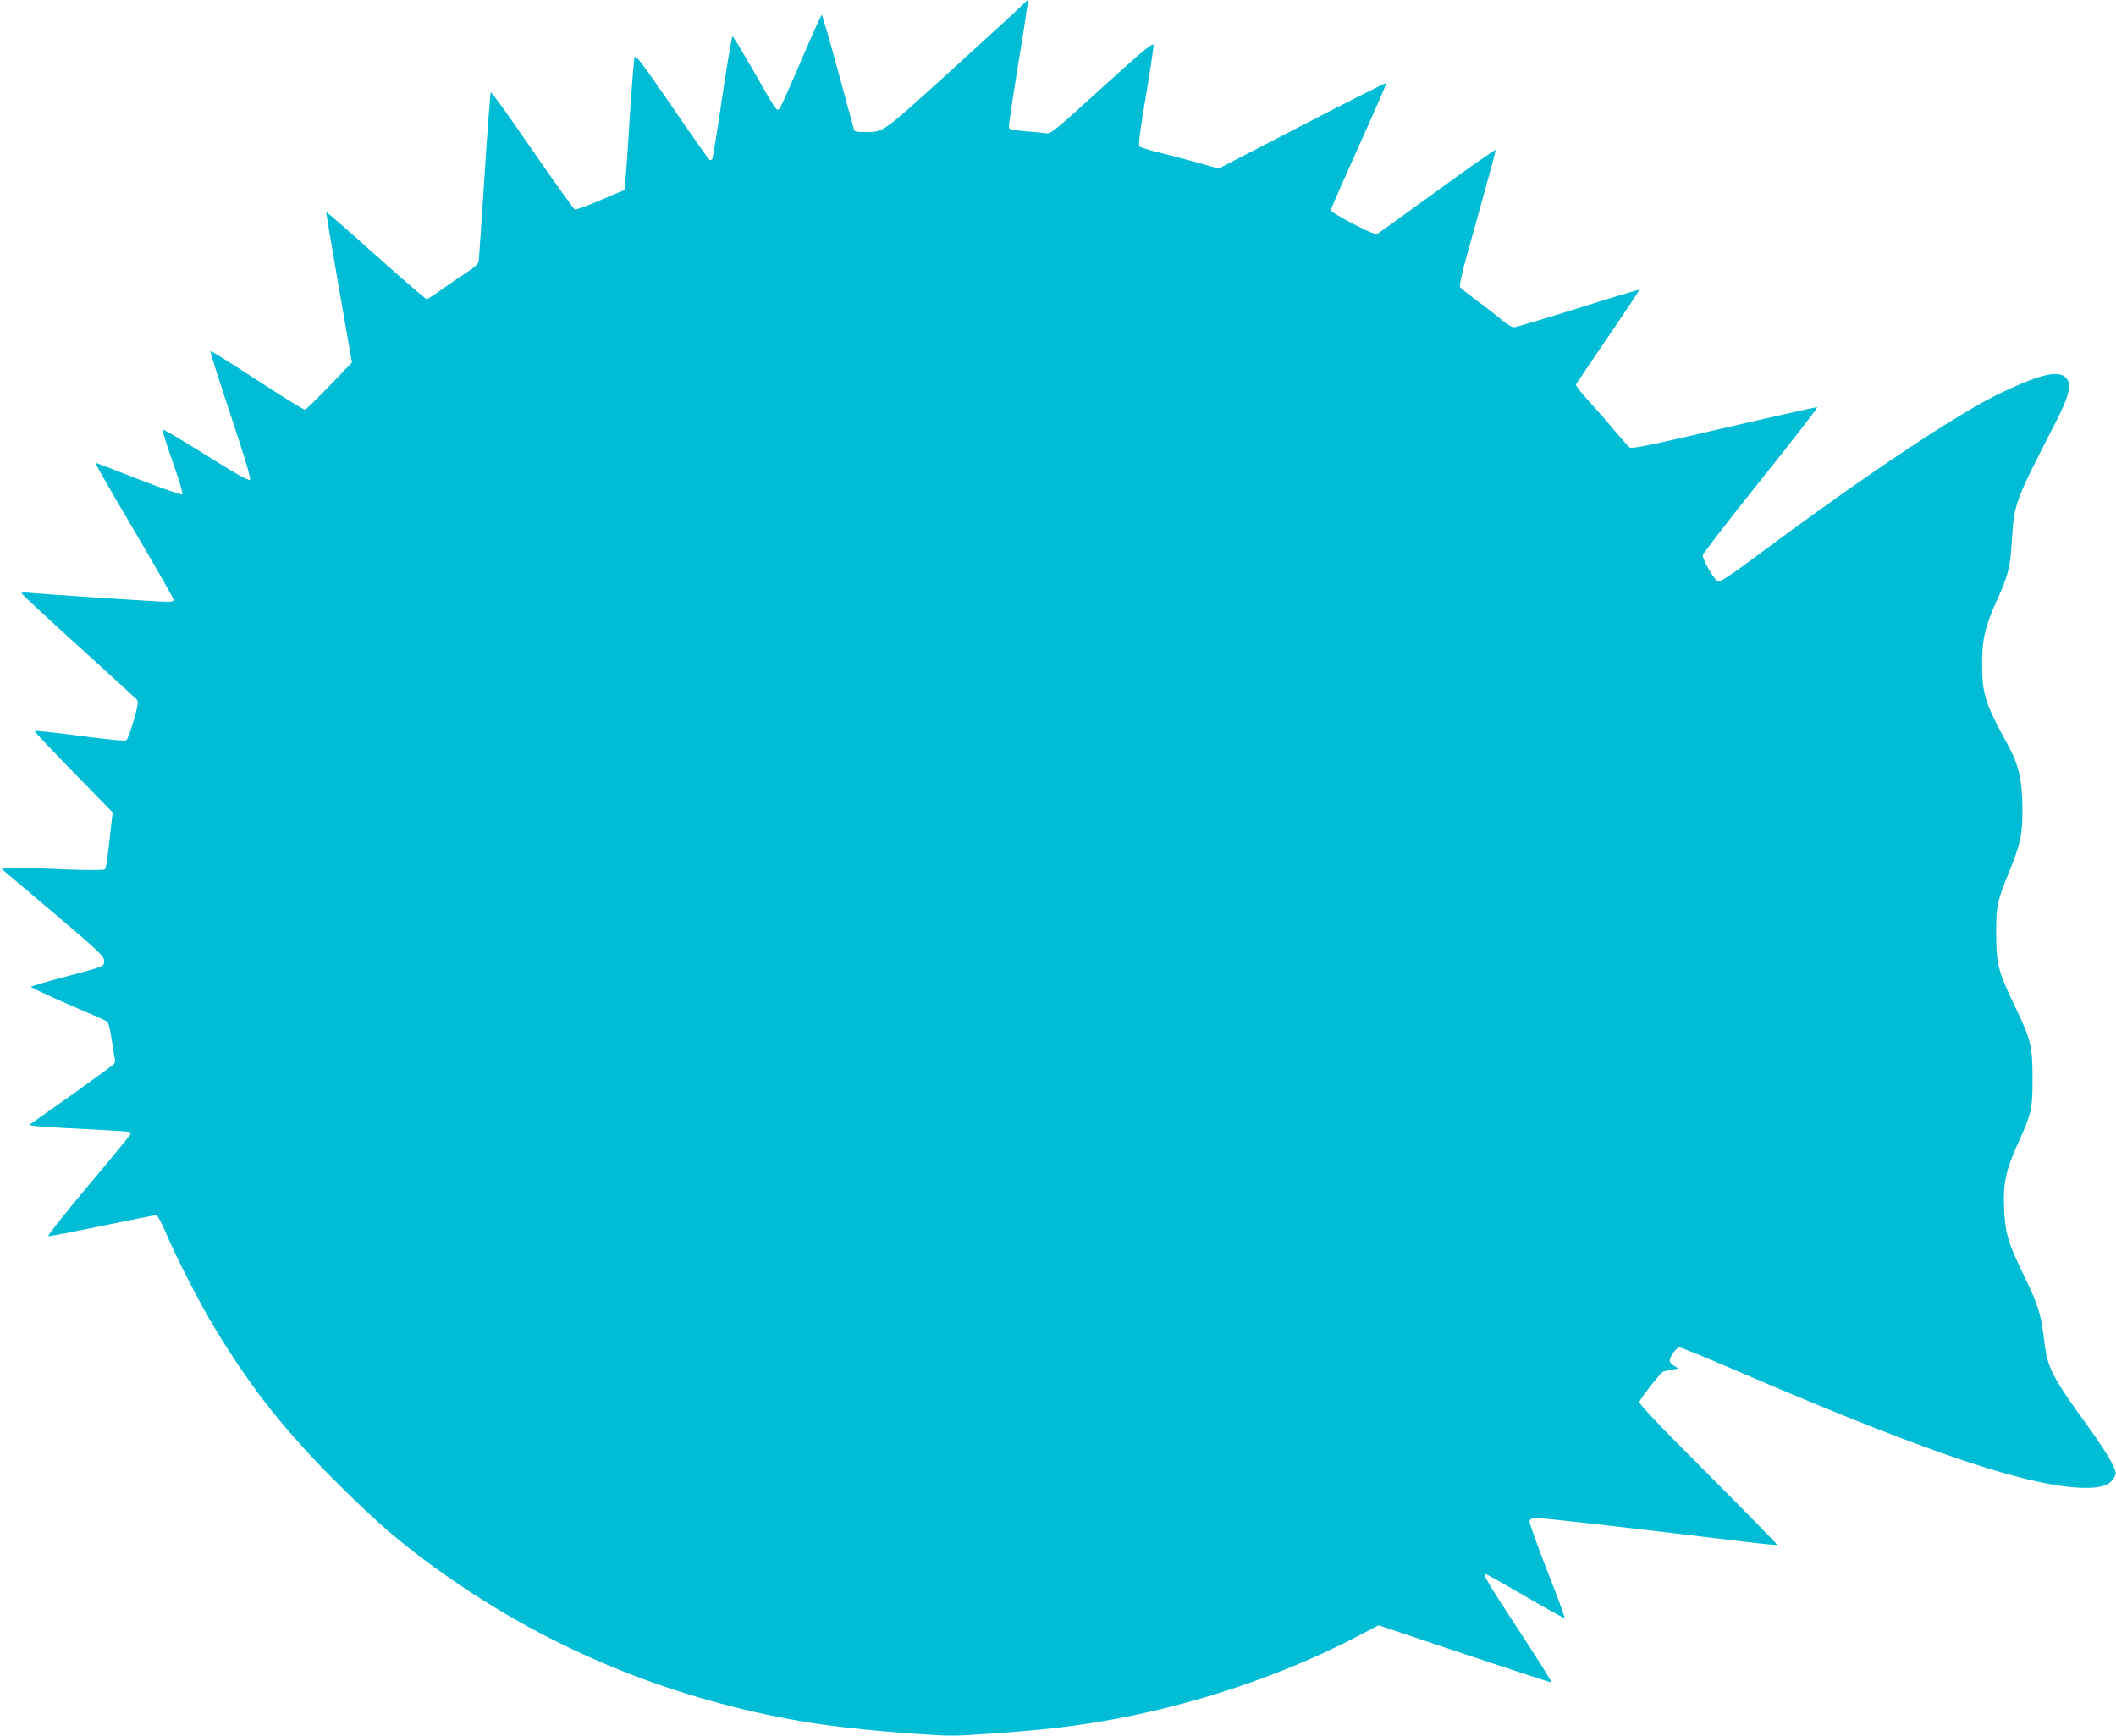 <?xml version="1.0" standalone="no"?>
<!DOCTYPE svg PUBLIC "-//W3C//DTD SVG 20010904//EN"
 "http://www.w3.org/TR/2001/REC-SVG-20010904/DTD/svg10.dtd">
<svg version="1.0" xmlns="http://www.w3.org/2000/svg"
 width="1280pt" height="1050pt" viewBox="0 0 1280 1050"
 preserveAspectRatio="xMidYMid meet">
<g transform="translate(0,1050) scale(0.1,-0.1)"
fill="#00bcd4" stroke="none">
<path d="M6194 10479 c-10 -12 -203 -189 -427 -393 -442 -401 -418 -384 -538
-385 -37 -1 -59 3 -62 12 -2 6 -46 166 -97 355 -51 188 -96 342 -99 342 -4 0
-60 -125 -125 -277 -65 -153 -124 -284 -131 -291 -16 -18 -22 -9 -164 241 -62
108 -116 197 -120 197 -4 0 -32 -165 -62 -366 -29 -201 -57 -370 -60 -376 -4
-6 -12 -8 -18 -4 -6 4 -108 149 -227 323 -175 255 -219 313 -225 297 -4 -10
-17 -170 -29 -354 -11 -184 -23 -361 -27 -392 l-5 -57 -144 -61 c-79 -34 -150
-60 -157 -57 -7 3 -123 165 -258 361 -134 195 -247 352 -250 348 -3 -4 -21
-232 -38 -507 -18 -275 -34 -509 -36 -520 -3 -11 -32 -38 -67 -60 -34 -22
-102 -68 -150 -102 -48 -35 -92 -63 -97 -63 -5 0 -144 119 -307 265 -163 146
-298 264 -300 262 -2 -2 32 -207 76 -457 l79 -453 -136 -141 c-75 -78 -141
-142 -148 -144 -6 -2 -137 79 -289 178 -153 100 -280 179 -283 176 -3 -3 52
-176 122 -386 90 -271 124 -385 117 -392 -8 -8 -86 36 -269 151 -142 89 -259
158 -261 153 -1 -5 27 -94 63 -197 37 -103 63 -191 58 -196 -4 -4 -123 37
-263 91 -140 55 -257 100 -259 100 -8 0 23 -55 235 -417 125 -212 229 -394
231 -404 5 -17 -1 -19 -43 -19 -49 0 -735 45 -826 54 -27 3 -48 2 -48 -2 0 -5
154 -148 343 -319 189 -172 349 -318 356 -326 9 -12 5 -37 -20 -123 -17 -60
-37 -114 -43 -120 -8 -8 -84 -1 -283 25 -150 20 -273 33 -273 28 0 -5 106
-117 236 -250 l236 -242 -7 -55 c-24 -222 -33 -282 -41 -289 -5 -5 -109 -5
-236 0 -125 6 -263 9 -308 7 l-81 -3 311 -263 c277 -235 310 -267 310 -293 0
-36 8 -33 -241 -99 -107 -28 -197 -55 -201 -59 -4 -3 95 -50 220 -104 125 -53
233 -101 240 -106 8 -5 19 -50 28 -112 8 -57 17 -110 19 -118 3 -7 0 -20 -6
-28 -7 -7 -125 -93 -262 -191 l-251 -177 45 -7 c24 -3 159 -12 299 -18 140 -7
258 -14 263 -17 4 -2 7 -8 7 -13 0 -4 -115 -145 -256 -312 -140 -167 -249
-304 -242 -306 7 -1 154 27 327 63 173 36 320 65 327 65 6 0 31 -46 55 -102
60 -144 212 -441 297 -580 225 -371 425 -623 751 -948 272 -271 459 -425 761
-627 606 -404 1291 -675 2027 -803 180 -31 403 -56 674 -76 235 -17 257 -17
490 0 286 20 449 38 649 71 549 92 1107 278 1577 525 l112 59 522 -175 c287
-96 523 -173 525 -171 3 2 -86 143 -197 313 -190 290 -222 344 -204 344 4 0
113 -61 242 -136 128 -75 236 -135 238 -132 3 2 -45 132 -106 287 -60 155
-109 290 -107 299 2 11 15 18 34 20 26 3 523 -54 1344 -153 63 -7 117 -12 119
-9 3 2 -186 195 -418 428 -305 305 -421 428 -415 437 31 51 129 175 142 181
10 4 35 10 57 13 l39 7 -27 16 c-15 9 -27 23 -27 31 0 24 41 81 59 81 10 0
184 -71 387 -159 1133 -487 1746 -691 2074 -691 96 0 142 17 168 62 16 27 15
30 -17 95 -18 38 -86 140 -150 228 -198 272 -236 343 -252 481 -23 189 -36
231 -124 414 -100 207 -115 257 -122 411 -7 149 11 233 83 391 83 183 89 208
89 393 0 198 -9 235 -110 445 -99 206 -109 248 -110 435 0 168 6 194 80 375
68 167 80 224 79 385 -2 171 -22 258 -91 384 -137 250 -153 302 -153 492 0
142 18 220 88 374 71 157 82 201 92 365 14 225 16 231 263 712 78 151 98 224
73 262 -40 62 -147 41 -401 -80 -261 -124 -828 -502 -1480 -988 -136 -101
-217 -156 -230 -154 -21 3 -94 127 -95 159 0 9 158 214 351 455 193 241 347
440 342 441 -4 2 -258 -55 -563 -126 -445 -104 -558 -127 -572 -118 -9 7 -50
53 -91 102 -41 50 -111 130 -156 179 -45 49 -80 94 -78 100 3 6 91 137 196
290 105 154 189 281 187 283 -2 2 -169 -48 -372 -112 -202 -63 -377 -115 -387
-115 -11 0 -43 20 -71 43 -28 24 -94 76 -146 114 -53 39 -101 77 -107 84 -9
11 15 109 103 419 62 223 113 409 111 413 -1 4 -155 -103 -342 -239 -187 -136
-350 -253 -363 -262 -21 -13 -31 -10 -157 54 -74 38 -135 75 -135 82 0 7 77
182 170 389 94 207 168 378 166 381 -3 2 -232 -113 -510 -257 l-505 -261 -118
34 c-65 18 -170 46 -233 61 -63 15 -120 33 -127 39 -8 8 1 82 38 301 27 160
48 300 47 312 -3 18 -56 -26 -312 -258 -291 -265 -310 -281 -340 -275 -17 3
-73 8 -124 12 -63 5 -95 11 -99 20 -3 7 23 182 57 389 34 207 60 378 58 381
-3 2 -13 -5 -24 -17z"/>
</g>
</svg>
